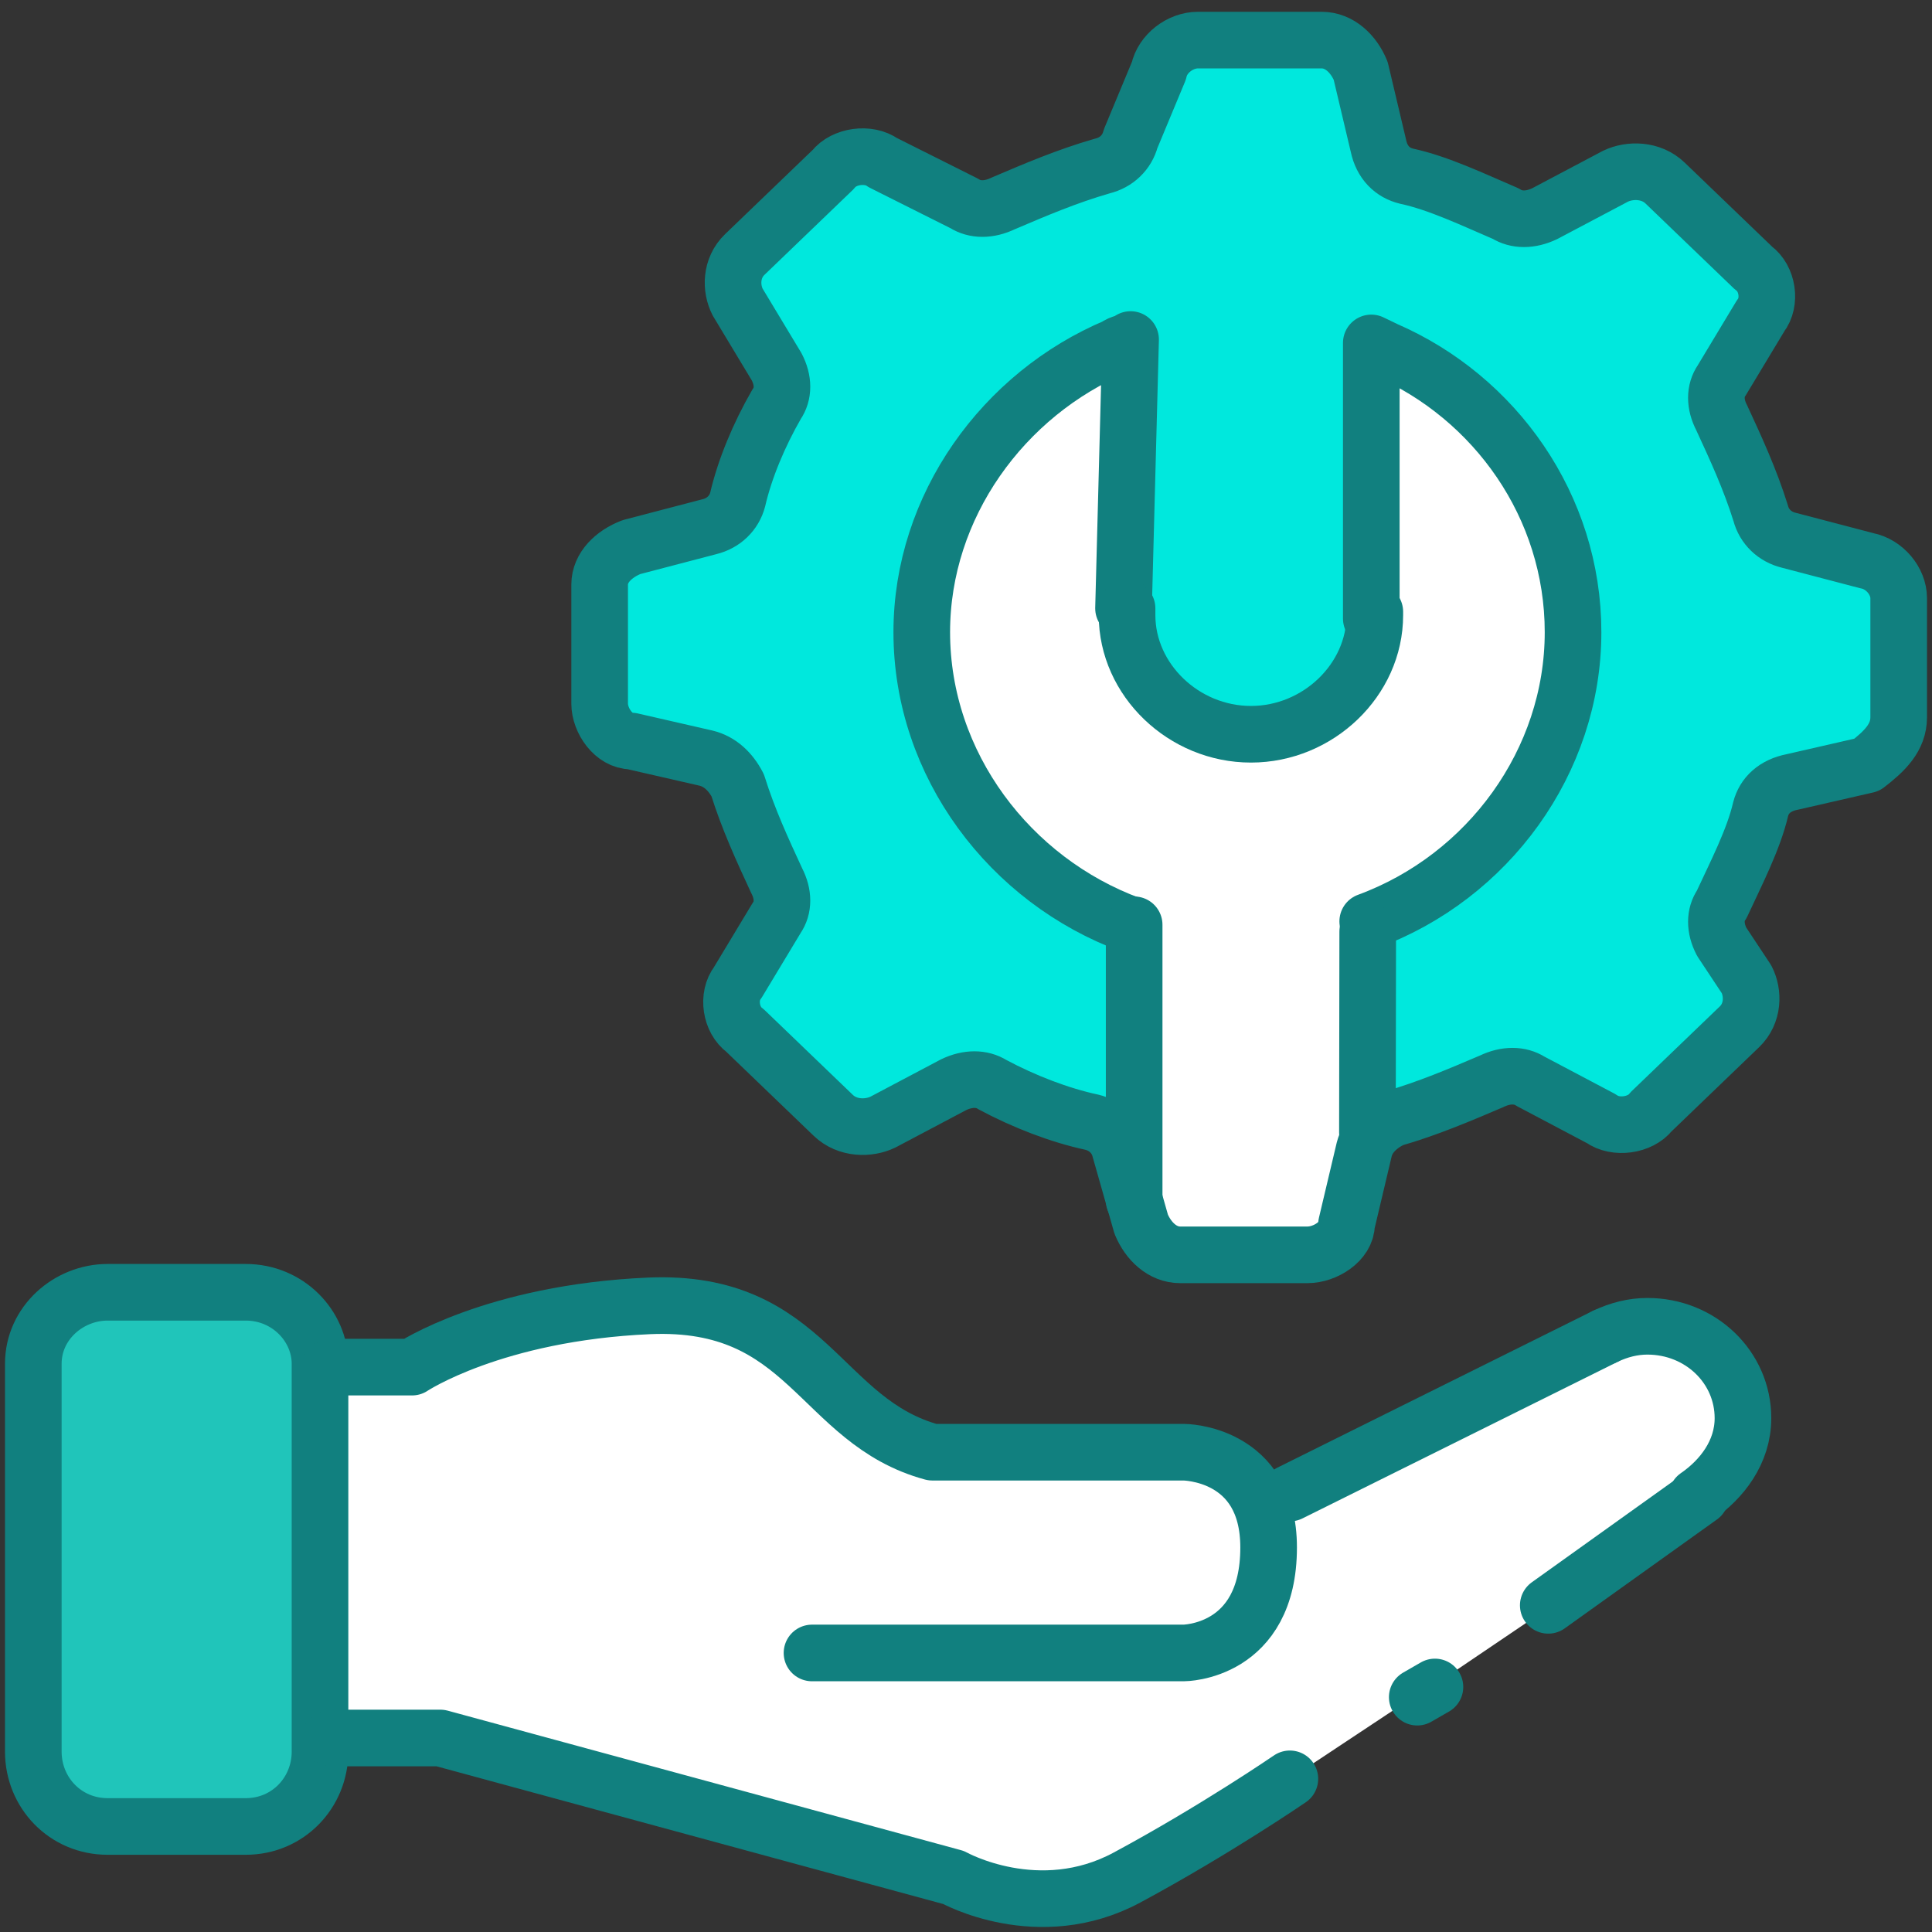 <svg width="58" height="58" viewBox="0 0 58 58" fill="none" xmlns="http://www.w3.org/2000/svg">
<rect x="0" y="0" width="58" height="58" fill="#333333" stroke="none"/>
<path d="M7.376 54.832H3.232C1.956 54.832 1 53.811 1 52.585V40.94C1 39.714 2.063 38.795 3.232 38.795H7.376C8.651 38.795 9.607 39.816 9.607 40.94V52.074V52.585C9.607 53.811 8.651 54.832 7.376 54.832Z" fill="#20C5BA"/>
<path d="M39.042 53.402L38.936 53.504C38.936 53.504 38.617 53.709 38.086 54.015L39.042 53.402Z" fill="#7CE8DD"/>
<path d="M38.404 45.434C38.298 45.434 38.192 45.332 38.086 45.23C37.979 45.026 37.979 44.924 38.086 44.719C38.192 44.822 38.192 44.924 38.298 45.128C38.298 45.23 38.404 45.332 38.404 45.434Z" fill="#7CE8DD"/>
<path d="M50.517 45.435C50.517 45.435 50.412 45.537 50.517 45.435L50.306 45.537L50.517 44.924C50.623 45.128 50.623 45.23 50.517 45.435Z" fill="#7CE8DD"/>
<path d="M45.949 48.703L47.437 47.682L46.162 48.601C46.056 48.601 46.056 48.703 45.949 48.703Z" fill="#7CE8DD"/>
<path d="M50.517 45.435C50.517 45.435 50.412 45.537 50.517 45.435L50.306 45.537L50.517 44.924C50.623 45.128 50.623 45.23 50.517 45.435Z" fill="#7CE8DD"/>
<path d="M43.185 50.542C43.185 50.644 43.079 50.746 42.973 50.848L42.442 51.257C42.335 51.359 42.229 51.359 42.123 51.359C42.123 51.359 42.123 51.359 42.017 51.359L43.185 50.542Z" fill="#7CE8DD"/>
<path d="M38.404 45.434C38.298 45.434 38.192 45.332 38.086 45.23C37.979 45.026 37.979 44.924 38.086 44.719C38.192 44.822 38.192 44.924 38.298 45.128C38.298 45.23 38.404 45.332 38.404 45.434Z" fill="#7CE8DD"/>
<path d="M57 21.532V17.957C57 17.446 56.575 16.935 56.044 16.833L53.706 16.22C53.281 16.118 52.962 15.812 52.856 15.403C52.537 14.381 52.112 13.462 51.687 12.543C51.474 12.134 51.474 11.726 51.687 11.419L52.856 9.478C53.175 8.865 53.068 8.253 52.643 7.844L49.987 5.29C49.562 4.882 48.924 4.882 48.499 5.086L46.374 6.21C45.949 6.414 45.524 6.414 45.205 6.21C44.249 5.801 43.186 5.29 42.23 5.086C41.805 4.984 41.486 4.677 41.38 4.167L40.848 1.919C40.636 1.409 40.211 1 39.679 1H35.96C35.429 1 34.898 1.409 34.791 1.919L33.941 4.269C33.835 4.677 33.516 4.984 33.091 5.086C32.029 5.392 31.072 5.801 30.116 6.21C29.691 6.414 29.266 6.414 28.947 6.21L26.503 4.984C26.078 4.677 25.334 4.779 25.015 5.188L22.359 7.742C21.934 8.15 21.934 8.763 22.146 9.172L23.315 11.113C23.528 11.521 23.528 11.93 23.315 12.236C22.784 13.156 22.359 14.177 22.146 15.097C22.04 15.505 21.721 15.812 21.296 15.914L18.958 16.526C18.427 16.731 18.002 17.139 18.002 17.65V21.225C18.002 21.736 18.427 22.349 18.958 22.349L21.19 22.86C21.615 22.962 21.934 23.268 22.146 23.677C22.465 24.698 22.89 25.618 23.315 26.537C23.528 26.946 23.528 27.354 23.315 27.661L22.146 29.602C21.827 30.01 21.934 30.725 22.359 31.032L25.015 33.585C25.44 33.994 26.078 33.994 26.503 33.79L28.628 32.666C29.053 32.462 29.478 32.462 29.797 32.666C30.753 33.177 31.816 33.585 32.772 33.79C33.197 33.892 33.516 34.198 33.622 34.607L34.26 36.854C34.472 37.365 34.898 37.773 35.429 37.773H39.254C39.786 37.773 40.423 37.365 40.423 36.854L40.955 34.607C41.061 34.198 41.38 33.892 41.805 33.688C42.867 33.381 43.824 32.972 44.78 32.564C45.205 32.359 45.63 32.359 45.949 32.564L48.074 33.688C48.499 33.994 49.243 33.892 49.562 33.483L52.218 30.93C52.643 30.521 52.643 29.908 52.431 29.499L51.474 27.967C51.262 27.559 51.262 27.15 51.474 26.843C51.9 25.924 52.431 24.903 52.643 23.983C52.75 23.575 53.068 23.268 53.6 23.166L55.831 22.655C56.575 22.655 57 22.247 57 21.532Z" fill="#00E8DD"/>
<path d="M47.223 18.978C47.223 22.86 44.673 26.231 41.166 27.661L41.06 34.607C41.06 36.139 39.785 37.978 38.191 37.978H35.428C34.578 37.978 33.94 37.365 33.834 36.547L33.728 27.763C30.115 26.333 27.564 22.962 27.564 19.08C27.564 15.301 30.009 11.93 33.409 10.5C33.515 10.398 33.728 10.398 33.834 10.295L33.621 18.365V18.467V18.672C33.621 18.774 33.621 18.978 33.621 19.08C33.834 20.919 35.428 22.247 37.34 22.247C39.359 22.247 41.06 20.612 41.06 18.672V18.467V10.398L41.485 10.602C44.991 11.93 47.223 15.198 47.223 18.978Z" fill="white"/>
<path d="M51.899 42.983C51.899 43.902 51.368 44.719 50.518 45.434C50.624 45.332 50.624 45.128 50.518 44.924L50.305 45.537L47.33 47.58V47.682L45.842 48.703L42.973 50.644L41.804 51.359L38.723 53.402L37.766 54.015C36.916 54.526 35.429 55.445 33.941 56.262C32.985 56.773 32.028 56.977 31.284 56.977C29.903 56.977 28.734 56.467 28.522 56.364L13.751 52.483H10.457C10.138 52.483 9.926 52.279 9.926 51.972V41.451C9.926 41.144 10.138 40.94 10.457 40.94H12.689C13.326 40.634 15.664 39.408 19.702 39.203C22.571 39.101 23.952 40.327 25.227 41.451C26.078 42.268 26.821 42.983 28.097 43.289H35.322C36.066 43.289 37.235 43.596 37.873 44.719C37.766 44.822 37.766 45.026 37.873 45.23C37.979 45.332 38.085 45.434 38.191 45.434C38.191 45.332 38.085 45.23 38.085 45.128C38.085 45.026 37.979 44.924 37.873 44.719C37.873 44.617 37.979 44.617 38.085 44.515L47.33 40.123H47.436C47.861 39.919 48.286 39.919 48.711 39.919C50.411 39.816 51.899 41.246 51.899 42.983Z" fill="white"/>
<path d="M38.404 45.435C38.298 45.435 38.192 45.333 38.086 45.23L38.298 45.128C38.298 45.23 38.404 45.333 38.404 45.435Z" fill="#7CE8DD"/>
<path d="M57 21.532V17.957C57 17.446 56.575 16.935 56.044 16.833L53.706 16.22C53.281 16.118 52.962 15.812 52.856 15.403C52.537 14.382 52.112 13.462 51.687 12.543C51.474 12.134 51.474 11.726 51.687 11.419L52.856 9.478C53.175 9.07 53.068 8.355 52.643 8.048L49.987 5.495C49.562 5.086 48.924 5.086 48.499 5.29L46.374 6.414C45.949 6.618 45.524 6.618 45.205 6.414C44.249 6.005 43.186 5.495 42.23 5.29C41.805 5.188 41.486 4.882 41.38 4.371L40.848 2.124C40.636 1.613 40.211 1.204 39.679 1.204H35.96C35.429 1.204 34.898 1.613 34.791 2.124L33.941 4.167C33.835 4.575 33.516 4.882 33.091 4.984C32.029 5.29 31.072 5.699 30.116 6.107C29.691 6.312 29.266 6.312 28.947 6.107L26.503 4.882C26.078 4.575 25.334 4.677 25.015 5.086L22.359 7.64C21.934 8.048 21.934 8.661 22.146 9.07L23.315 11.011C23.528 11.419 23.528 11.828 23.315 12.134C22.784 13.054 22.359 14.075 22.146 14.994C22.04 15.403 21.721 15.709 21.296 15.812L18.958 16.424C18.427 16.629 18.002 17.037 18.002 17.548V21.123C18.002 21.634 18.427 22.247 18.958 22.247L21.19 22.758C21.615 22.86 21.934 23.166 22.146 23.575C22.465 24.596 22.89 25.516 23.315 26.435C23.528 26.844 23.528 27.252 23.315 27.559L22.146 29.499C21.827 29.908 21.934 30.623 22.359 30.93L25.015 33.483C25.44 33.892 26.078 33.892 26.503 33.688L28.628 32.564C29.053 32.36 29.478 32.36 29.797 32.564C30.753 33.075 31.816 33.483 32.772 33.688C33.197 33.79 33.516 34.096 33.622 34.505L34.26 36.752C34.472 37.263 34.898 37.671 35.429 37.671H39.254C39.786 37.671 40.423 37.263 40.423 36.752L40.955 34.505C41.061 34.096 41.38 33.79 41.805 33.585C42.867 33.279 43.824 32.87 44.78 32.462C45.205 32.257 45.63 32.257 45.949 32.462L48.074 33.585C48.499 33.892 49.243 33.79 49.562 33.381L52.218 30.827C52.643 30.419 52.643 29.806 52.431 29.397L51.687 28.274C51.474 27.865 51.474 27.456 51.687 27.15C52.112 26.231 52.643 25.209 52.856 24.29C52.962 23.881 53.281 23.575 53.812 23.473L56.044 22.962C56.575 22.553 57 22.145 57 21.532Z" stroke="#11807F" stroke-width="1.7" stroke-linecap="round" stroke-linejoin="round"/>
<path d="M41.06 27.661C44.673 26.333 47.224 22.86 47.224 18.978C47.224 15.198 44.886 11.93 41.592 10.5L41.167 10.295V18.569" stroke="#11807F" stroke-width="1.7" stroke-linecap="round" stroke-linejoin="round"/>
<path d="M33.729 18.263L33.941 10.193C33.835 10.296 33.623 10.296 33.516 10.398C30.116 11.828 27.672 15.199 27.672 18.978C27.672 22.962 30.328 26.435 33.941 27.763" stroke="#11807F" stroke-width="1.7" stroke-linecap="round" stroke-linejoin="round"/>
<path d="M41.273 18.365V18.468C41.273 20.408 39.573 22.043 37.554 22.043C35.535 22.043 33.835 20.408 33.835 18.468C33.835 18.365 33.835 18.365 33.835 18.263" stroke="#11807F" stroke-width="1.7" stroke-linecap="round" stroke-linejoin="round"/>
<path d="M34.048 27.763V36.037" stroke="#11807F" stroke-width="1.7" stroke-linecap="round" stroke-linejoin="round"/>
<path d="M41.06 27.967L41.051 34" stroke="#11807F" stroke-width="1.7" stroke-linecap="round" stroke-linejoin="round"/>
<path d="M7.376 54.832H3.232C1.956 54.832 1 53.811 1 52.585V40.94C1 39.714 2.063 38.795 3.232 38.795H7.376C8.651 38.795 9.607 39.816 9.607 40.94V52.074V52.585C9.607 53.811 8.651 54.832 7.376 54.832Z" stroke="#11807F" stroke-width="1.7" stroke-linecap="round" stroke-linejoin="round"/>
<path d="M9.926 52.176H13.22L28.628 56.364C28.628 56.364 31.178 57.794 33.835 56.364C36.491 54.934 38.723 53.402 38.723 53.402" stroke="#11807F" stroke-width="1.7" stroke-linecap="round" stroke-linejoin="round"/>
<path d="M38.724 44.822L48.181 40.123" stroke="#11807F" stroke-width="1.7" stroke-linecap="round" stroke-linejoin="round"/>
<path d="M48.181 40.123C48.606 39.919 49.031 39.816 49.456 39.816C51.05 39.816 52.325 41.042 52.325 42.574C52.325 43.596 51.687 44.413 50.944 44.924" stroke="#11807F" stroke-width="1.7" stroke-linecap="round" stroke-linejoin="round"/>
<path d="M46.48 48.193L51.05 44.924" stroke="#11807F" stroke-width="1.7" stroke-linecap="round" stroke-linejoin="round"/>
<path d="M42.547 50.95L43.078 50.644" stroke="#11807F" stroke-width="1.7" stroke-linecap="round" stroke-linejoin="round"/>
<path d="M9.926 41.042H12.37C12.37 41.042 14.814 39.408 19.489 39.203C24.271 38.999 24.59 42.676 27.99 43.596H35.535C35.535 43.596 38.085 43.596 38.085 46.456C38.085 49.623 35.535 49.623 35.535 49.623H24.377" stroke="#11807F" stroke-width="1.7" stroke-linecap="round" stroke-linejoin="round"/>
</svg>
